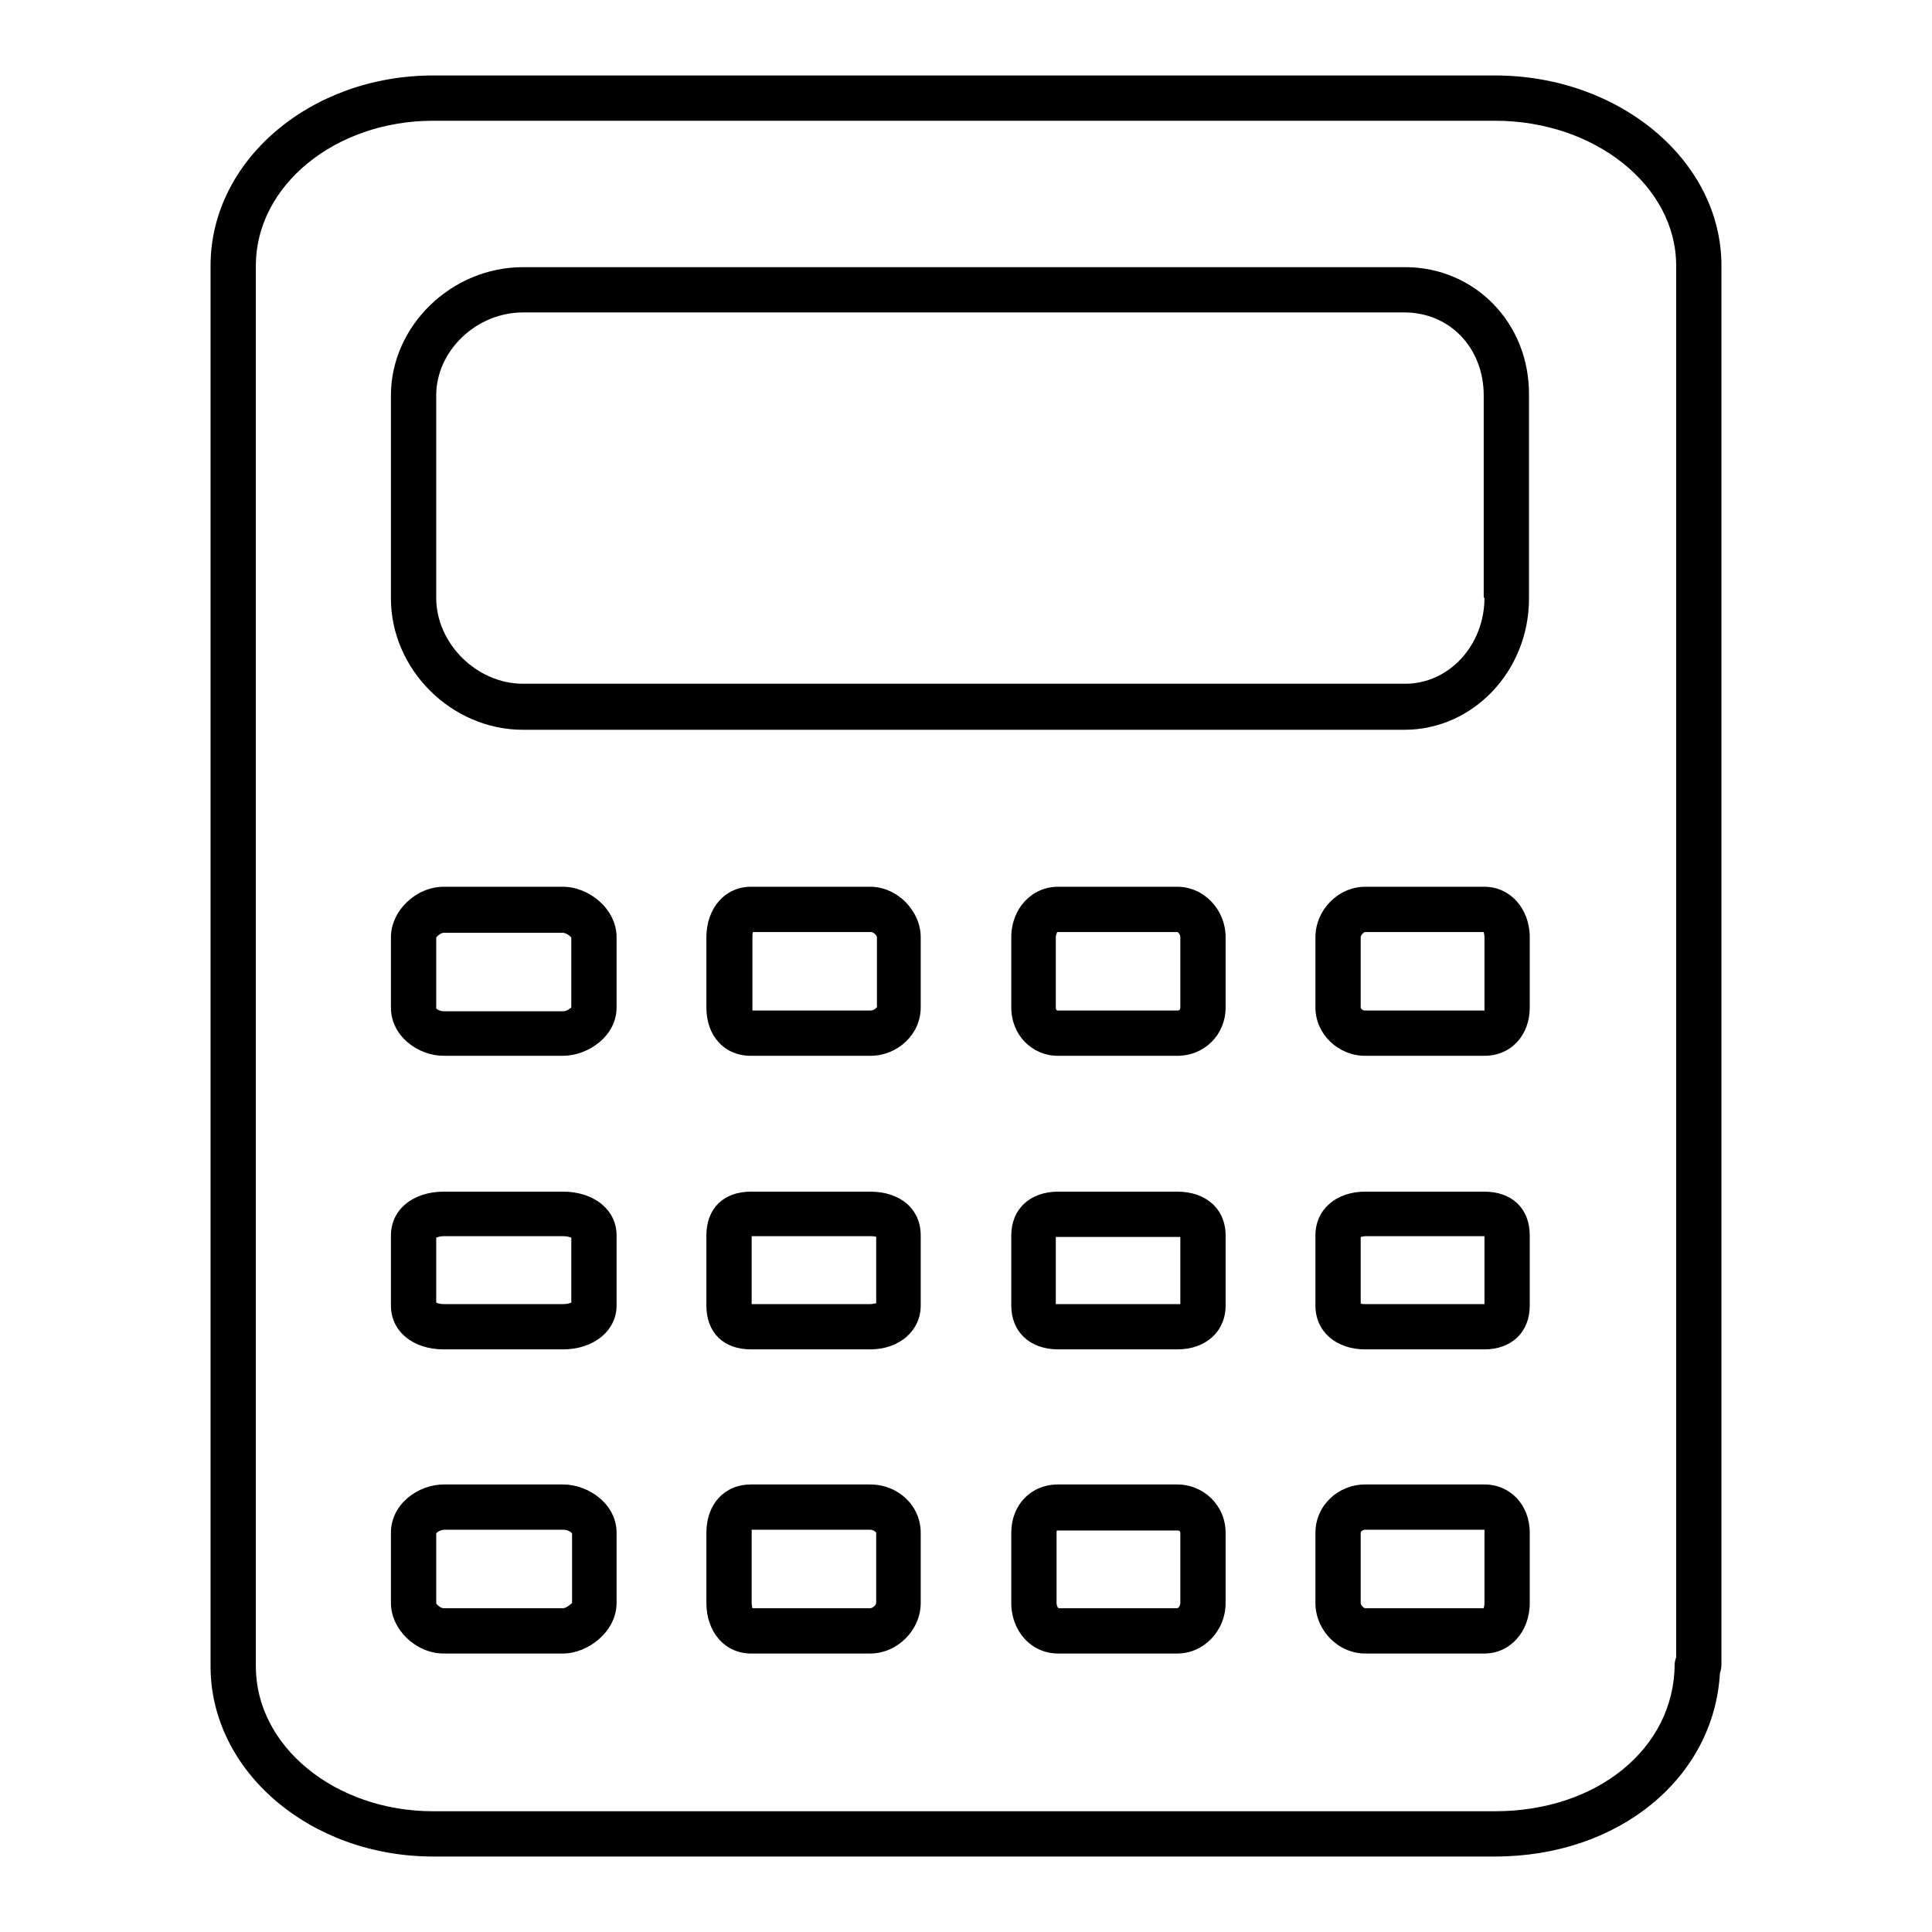 <?xml version="1.0" encoding="utf-8"?>
<!-- Svg Vector Icons : http://www.onlinewebfonts.com/icon -->
<!DOCTYPE svg PUBLIC "-//W3C//DTD SVG 1.1//EN" "http://www.w3.org/Graphics/SVG/1.1/DTD/svg11.dtd">
<svg version="1.1" xmlns="http://www.w3.org/2000/svg" xmlns:xlink="http://www.w3.org/1999/xlink" x="0px" y="0px" viewBox="0 0 256 256" enable-background="new 0 0 256 256" xml:space="preserve">
<g><g><g><g><path fill="#000000" d="M74.6,157.9H58.8c-4.1,0-7,2.4-7,5.8v9.3c0,3.4,2.9,5.8,7,5.8h15.8c4.1,0,7.1-2.5,7.1-5.8v-9.3C81.7,160.3,78.7,157.9,74.6,157.9z M75.7,172.6c-0.2,0.1-0.6,0.2-1.1,0.2H58.8c-0.5,0-0.8-0.1-1-0.2V164c0.2-0.1,0.6-0.2,1-0.2h15.8c0.5,0,0.9,0.1,1.1,0.2V172.6z"/><path fill="#000000" d="M115.3,196.7H99.5c-3.5,0-5.9,2.6-5.9,6.4v9.3c0,3.9,2.5,6.7,5.9,6.7h15.8c3.6,0,6.7-3.1,6.7-6.7v-9.3C122,199.5,119,196.7,115.3,196.7z M116.1,212.4c0,0.3-0.5,0.7-0.8,0.7H99.7c0-0.1-0.1-0.4-0.1-0.7v-9.3c0-0.1,0-0.3,0-0.4h15.7c0.4,0,0.8,0.3,0.8,0.4V212.4z"/><path fill="#000000" d="M74.6,117.5H58.8c-3.7,0-7,3.2-7,6.7v9.3c0,3.8,3.6,6.4,7,6.4h15.8c3.3,0,7.1-2.6,7.1-6.4v-9.3C81.7,120.4,78,117.5,74.6,117.5z M74.6,134H58.8c-0.5,0-1-0.3-1-0.4v-9.3c0-0.2,0.6-0.7,1-0.7h15.8c0.4,0,1.1,0.5,1.1,0.7l0,9.2C75.6,133.6,75.1,134,74.6,134z"/><path fill="#000000" d="M74.6,196.7H58.8c-3.4,0-7,2.6-7,6.4v9.3c0,3.5,3.3,6.7,7,6.7h15.8c3.3,0,7.1-2.9,7.1-6.7v-9.3C81.7,199.3,78,196.7,74.6,196.7z M74.6,213.1H58.8c-0.4,0-1-0.5-1-0.7l0-9.2c0.1-0.2,0.6-0.5,1.1-0.5h15.8c0.5,0,1,0.3,1.1,0.5v9.2C75.6,212.6,75,213.1,74.6,213.1z"/><path fill="#000000" d="M156,117.5h-15.8c-3.5,0-6.2,2.9-6.2,6.7v9.3c0,3.6,2.7,6.4,6.2,6.4H156c3.6,0,6.4-2.8,6.4-6.4v-9.3C162.4,120.5,159.5,117.5,156,117.5z M156.4,133.5c0,0.4-0.3,0.4-0.4,0.4h-15.8c-0.1,0-0.3,0-0.3-0.4v-9.3c0-0.4,0.2-0.7,0.2-0.7c0,0,0,0,0,0H156c0.1,0,0.4,0.3,0.4,0.7V133.5L156.4,133.5z"/><path fill="#000000" d="M196.7,157.9h-15.8c-3.9,0-6.6,2.4-6.6,5.8v9.3c0,3.4,2.7,5.8,6.6,5.8h15.8c3.6,0,6-2.3,6-5.8v-9.3C202.7,160.1,200.3,157.9,196.7,157.9z M196.7,172.8L196.7,172.8h-15.8c-0.3,0-0.5,0-0.6-0.1v-8.8c0.1,0,0.4-0.1,0.6-0.1h15.8h0V172.8L196.7,172.8z"/><path fill="#000000" d="M196.7,117.5h-15.8c-3.6,0-6.6,3.1-6.6,6.7v9.3c0,3.5,3,6.4,6.6,6.4h15.8c3.5,0,6-2.7,6-6.4v-9.3C202.7,120.4,200.1,117.5,196.7,117.5z M196.7,133.5c0,0.2,0,0.3,0,0.4h-15.8c-0.3,0-0.6-0.2-0.6-0.4v-9.3c0-0.3,0.4-0.7,0.6-0.7h15.7c0,0.1,0.1,0.3,0.1,0.7L196.7,133.5L196.7,133.5z"/><path fill="#000000" d="M186.2,35.4H69.3c-9.5,0-17.5,7.8-17.5,17v26.9c0,9.4,8,17.4,17.5,17.4h116.8c9.1,0,16.5-7.8,16.5-17.4V52.4C202.7,42.8,195.4,35.4,186.2,35.4z M196.7,79.2c0,6.3-4.7,11.4-10.5,11.4H69.3c-6.1,0-11.5-5.3-11.5-11.4V52.4c0-5.9,5.3-11,11.5-11h116.8c6,0,10.5,4.7,10.5,11V79.2L196.7,79.2z"/><path fill="#000000" d="M198.1,10H57.4c-16.3,0-29.5,11.3-29.5,25.2v185.6c0,13.9,13.2,25.2,29.5,25.2h140.7c16.4,0,29-10.4,29.8-24.3c0.1-0.3,0.2-0.7,0.2-1.1V35.2C228.1,21.3,214.6,10,198.1,10z M222.1,219.6c-0.1,0.3-0.2,0.6-0.2,1c-0.1,11.1-10.3,19.4-23.8,19.4H57.4c-13,0-23.5-8.6-23.5-19.2V35.2C33.9,24.6,44.4,16,57.4,16h140.7c13.2,0,24,8.6,24,19.2V219.6L222.1,219.6z"/><path fill="#000000" d="M196.7,196.7h-15.8c-3.6,0-6.6,2.8-6.6,6.4v9.3c0,3.6,3,6.7,6.6,6.7h15.8c3.4,0,6-2.9,6-6.7v-9.3C202.7,199.4,200.1,196.7,196.7,196.7z M196.7,212.4c0,0.4-0.1,0.6-0.1,0.7h-15.7c-0.2,0-0.6-0.4-0.6-0.7v-9.3c0-0.2,0.3-0.4,0.6-0.4h15.8c0,0.1,0,0.2,0,0.4L196.7,212.4L196.7,212.4L196.7,212.4z"/><path fill="#000000" d="M115.3,117.5H99.5c-3.4,0-5.9,2.8-5.9,6.7v9.3c0,3.8,2.4,6.4,5.9,6.4h15.8c3.7,0,6.7-2.9,6.7-6.4v-9.3C122,120.7,118.9,117.5,115.3,117.5z M116.1,133.5c0,0.1-0.3,0.4-0.8,0.4H99.7c0-0.1,0-0.2,0-0.4v-9.3c0-0.3,0-0.6,0.1-0.7h15.6c0.3,0,0.8,0.4,0.8,0.7V133.5z"/><path fill="#000000" d="M156,196.7h-15.8c-3.6,0-6.2,2.7-6.2,6.4v9.3c0,3.8,2.7,6.7,6.2,6.7H156c3.5,0,6.4-3,6.4-6.7v-9.3C162.4,199.5,159.5,196.7,156,196.7z M156.4,212.4c0,0.4-0.3,0.7-0.4,0.7h-15.7c-0.1,0-0.3-0.3-0.3-0.7v-9.3c0-0.2,0-0.3,0.1-0.3s0.1,0,0.2,0H156c0.4,0,0.4,0.2,0.4,0.4L156.4,212.4L156.4,212.4z"/><path fill="#000000" d="M115.3,157.9H99.5c-3.6,0-5.9,2.2-5.9,5.8v9.3c0,3.6,2.3,5.8,5.9,5.8h15.8c3.9,0,6.7-2.5,6.7-5.8v-9.3C122,160.2,119.3,157.9,115.3,157.9z M116.1,172.7c-0.2,0-0.4,0.1-0.8,0.1H99.6v-9h15.7c0.3,0,0.6,0,0.8,0.1V172.7z"/><path fill="#000000" d="M156,157.9h-15.8c-3.7,0-6.2,2.3-6.2,5.8v9.3c0,3.5,2.5,5.8,6.2,5.8H156c3.8,0,6.4-2.4,6.4-5.8v-9.3C162.4,160.2,159.8,157.9,156,157.9z M156.4,172.8c-0.1,0-0.2,0-0.4,0h-15.8c-0.1,0-0.2,0-0.3,0v-8.9c0.1,0,0.2,0,0.3,0H156c0.2,0,0.3,0,0.4,0L156.4,172.8z"/></g></g><g></g><g></g><g></g><g></g><g></g><g></g><g></g><g></g><g></g><g></g><g></g><g></g><g></g><g></g><g></g></g></g>
</svg>